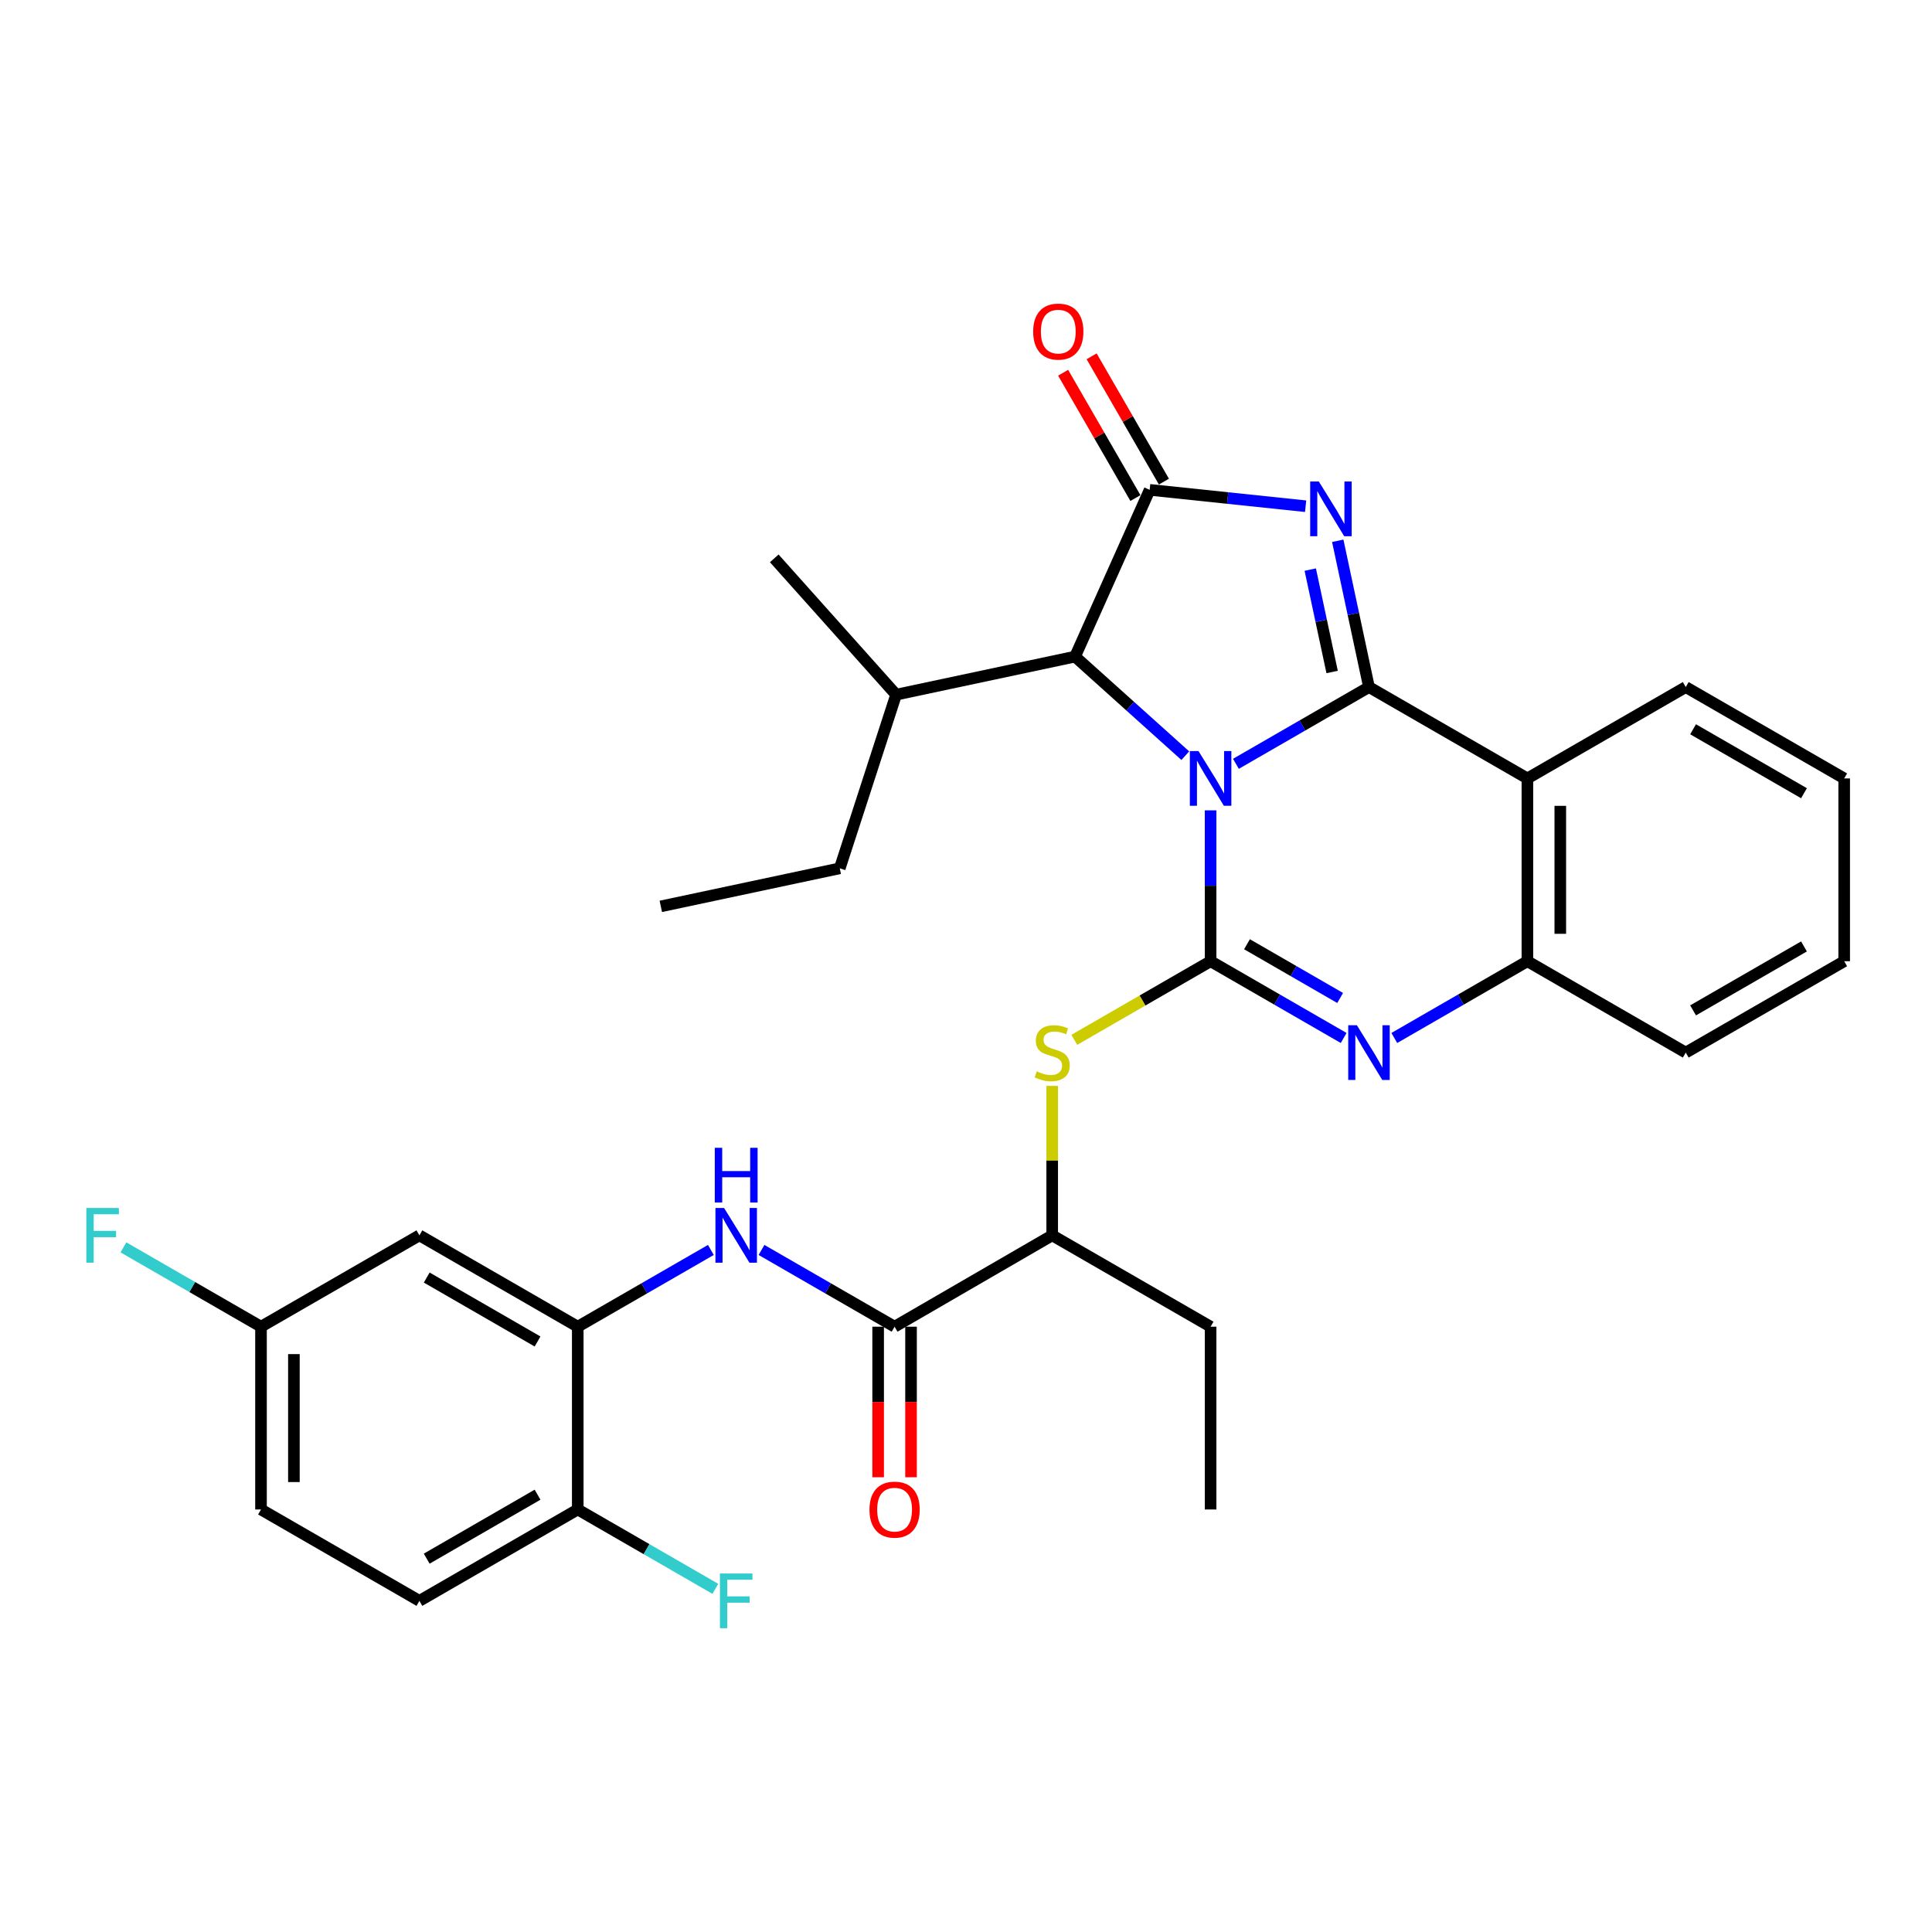 <?xml version='1.0' encoding='iso-8859-1'?>
<svg version='1.1' baseProfile='full'
              xmlns='http://www.w3.org/2000/svg'
                      xmlns:rdkit='http://www.rdkit.org/xml'
                      xmlns:xlink='http://www.w3.org/1999/xlink'
                  xml:space='preserve'
width='1000px' height='1000px' viewBox='0 0 1000 1000'>
<!-- END OF HEADER -->
<rect style='opacity:1.0;fill:#FFFFFF;stroke:none' width='1000' height='1000' x='0' y='0'> </rect>
<path class='bond-0' d='M 639.711,395.352 L 674.147,375.487' style='fill:none;fill-rule:evenodd;stroke:#0000FF;stroke-width:6px;stroke-linecap:butt;stroke-linejoin:miter;stroke-opacity:1' />
<path class='bond-0' d='M 674.147,375.487 L 708.583,355.623' style='fill:none;fill-rule:evenodd;stroke:#000000;stroke-width:6px;stroke-linecap:butt;stroke-linejoin:miter;stroke-opacity:1' />
<path class='bond-1' d='M 626.605,419.437 L 626.605,458.483' style='fill:none;fill-rule:evenodd;stroke:#0000FF;stroke-width:6px;stroke-linecap:butt;stroke-linejoin:miter;stroke-opacity:1' />
<path class='bond-1' d='M 626.605,458.483 L 626.605,497.528' style='fill:none;fill-rule:evenodd;stroke:#000000;stroke-width:6px;stroke-linecap:butt;stroke-linejoin:miter;stroke-opacity:1' />
<path class='bond-6' d='M 613.507,391.138 L 584.979,365.496' style='fill:none;fill-rule:evenodd;stroke:#0000FF;stroke-width:6px;stroke-linecap:butt;stroke-linejoin:miter;stroke-opacity:1' />
<path class='bond-6' d='M 584.979,365.496 L 556.451,339.853' style='fill:none;fill-rule:evenodd;stroke:#000000;stroke-width:6px;stroke-linecap:butt;stroke-linejoin:miter;stroke-opacity:1' />
<path class='bond-2' d='M 708.583,355.623 L 700.499,317.765' style='fill:none;fill-rule:evenodd;stroke:#000000;stroke-width:6px;stroke-linecap:butt;stroke-linejoin:miter;stroke-opacity:1' />
<path class='bond-2' d='M 700.499,317.765 L 692.415,279.908' style='fill:none;fill-rule:evenodd;stroke:#0000FF;stroke-width:6px;stroke-linecap:butt;stroke-linejoin:miter;stroke-opacity:1' />
<path class='bond-2' d='M 689.506,347.821 L 683.847,321.321' style='fill:none;fill-rule:evenodd;stroke:#000000;stroke-width:6px;stroke-linecap:butt;stroke-linejoin:miter;stroke-opacity:1' />
<path class='bond-2' d='M 683.847,321.321 L 678.188,294.821' style='fill:none;fill-rule:evenodd;stroke:#0000FF;stroke-width:6px;stroke-linecap:butt;stroke-linejoin:miter;stroke-opacity:1' />
<path class='bond-5' d='M 708.583,355.623 L 790.58,402.912' style='fill:none;fill-rule:evenodd;stroke:#000000;stroke-width:6px;stroke-linecap:butt;stroke-linejoin:miter;stroke-opacity:1' />
<path class='bond-4' d='M 626.605,497.528 L 661.041,517.393' style='fill:none;fill-rule:evenodd;stroke:#000000;stroke-width:6px;stroke-linecap:butt;stroke-linejoin:miter;stroke-opacity:1' />
<path class='bond-4' d='M 661.041,517.393 L 695.477,537.257' style='fill:none;fill-rule:evenodd;stroke:#0000FF;stroke-width:6px;stroke-linecap:butt;stroke-linejoin:miter;stroke-opacity:1' />
<path class='bond-4' d='M 645.444,488.738 L 669.549,502.643' style='fill:none;fill-rule:evenodd;stroke:#000000;stroke-width:6px;stroke-linecap:butt;stroke-linejoin:miter;stroke-opacity:1' />
<path class='bond-4' d='M 669.549,502.643 L 693.654,516.548' style='fill:none;fill-rule:evenodd;stroke:#0000FF;stroke-width:6px;stroke-linecap:butt;stroke-linejoin:miter;stroke-opacity:1' />
<path class='bond-8' d='M 626.605,497.528 L 591.334,517.872' style='fill:none;fill-rule:evenodd;stroke:#000000;stroke-width:6px;stroke-linecap:butt;stroke-linejoin:miter;stroke-opacity:1' />
<path class='bond-8' d='M 591.334,517.872 L 556.064,538.215' style='fill:none;fill-rule:evenodd;stroke:#CCCC00;stroke-width:6px;stroke-linecap:butt;stroke-linejoin:miter;stroke-opacity:1' />
<path class='bond-32' d='M 675.789,262.015 L 635.428,257.779' style='fill:none;fill-rule:evenodd;stroke:#0000FF;stroke-width:6px;stroke-linecap:butt;stroke-linejoin:miter;stroke-opacity:1' />
<path class='bond-32' d='M 635.428,257.779 L 595.066,253.543' style='fill:none;fill-rule:evenodd;stroke:#000000;stroke-width:6px;stroke-linecap:butt;stroke-linejoin:miter;stroke-opacity:1' />
<path class='bond-3' d='M 595.066,253.543 L 556.451,339.853' style='fill:none;fill-rule:evenodd;stroke:#000000;stroke-width:6px;stroke-linecap:butt;stroke-linejoin:miter;stroke-opacity:1' />
<path class='bond-14' d='M 602.441,249.289 L 583.731,216.853' style='fill:none;fill-rule:evenodd;stroke:#000000;stroke-width:6px;stroke-linecap:butt;stroke-linejoin:miter;stroke-opacity:1' />
<path class='bond-14' d='M 583.731,216.853 L 565.021,184.418' style='fill:none;fill-rule:evenodd;stroke:#FF0000;stroke-width:6px;stroke-linecap:butt;stroke-linejoin:miter;stroke-opacity:1' />
<path class='bond-14' d='M 587.691,257.797 L 568.982,225.361' style='fill:none;fill-rule:evenodd;stroke:#000000;stroke-width:6px;stroke-linecap:butt;stroke-linejoin:miter;stroke-opacity:1' />
<path class='bond-14' d='M 568.982,225.361 L 550.272,192.926' style='fill:none;fill-rule:evenodd;stroke:#FF0000;stroke-width:6px;stroke-linecap:butt;stroke-linejoin:miter;stroke-opacity:1' />
<path class='bond-33' d='M 721.689,537.259 L 756.135,517.393' style='fill:none;fill-rule:evenodd;stroke:#0000FF;stroke-width:6px;stroke-linecap:butt;stroke-linejoin:miter;stroke-opacity:1' />
<path class='bond-33' d='M 756.135,517.393 L 790.58,497.528' style='fill:none;fill-rule:evenodd;stroke:#000000;stroke-width:6px;stroke-linecap:butt;stroke-linejoin:miter;stroke-opacity:1' />
<path class='bond-7' d='M 790.58,402.912 L 790.58,497.528' style='fill:none;fill-rule:evenodd;stroke:#000000;stroke-width:6px;stroke-linecap:butt;stroke-linejoin:miter;stroke-opacity:1' />
<path class='bond-7' d='M 807.607,417.104 L 807.607,483.336' style='fill:none;fill-rule:evenodd;stroke:#000000;stroke-width:6px;stroke-linecap:butt;stroke-linejoin:miter;stroke-opacity:1' />
<path class='bond-21' d='M 790.58,402.912 L 872.539,355.623' style='fill:none;fill-rule:evenodd;stroke:#000000;stroke-width:6px;stroke-linecap:butt;stroke-linejoin:miter;stroke-opacity:1' />
<path class='bond-19' d='M 556.451,339.853 L 463.822,359.558' style='fill:none;fill-rule:evenodd;stroke:#000000;stroke-width:6px;stroke-linecap:butt;stroke-linejoin:miter;stroke-opacity:1' />
<path class='bond-24' d='M 790.58,497.528 L 872.539,544.817' style='fill:none;fill-rule:evenodd;stroke:#000000;stroke-width:6px;stroke-linecap:butt;stroke-linejoin:miter;stroke-opacity:1' />
<path class='bond-12' d='M 544.617,562.062 L 544.617,600.738' style='fill:none;fill-rule:evenodd;stroke:#CCCC00;stroke-width:6px;stroke-linecap:butt;stroke-linejoin:miter;stroke-opacity:1' />
<path class='bond-12' d='M 544.617,600.738 L 544.617,639.415' style='fill:none;fill-rule:evenodd;stroke:#000000;stroke-width:6px;stroke-linecap:butt;stroke-linejoin:miter;stroke-opacity:1' />
<path class='bond-9' d='M 463.037,686.694 L 544.617,639.415' style='fill:none;fill-rule:evenodd;stroke:#000000;stroke-width:6px;stroke-linecap:butt;stroke-linejoin:miter;stroke-opacity:1' />
<path class='bond-10' d='M 463.037,686.694 L 428.596,666.833' style='fill:none;fill-rule:evenodd;stroke:#000000;stroke-width:6px;stroke-linecap:butt;stroke-linejoin:miter;stroke-opacity:1' />
<path class='bond-10' d='M 428.596,666.833 L 394.155,646.972' style='fill:none;fill-rule:evenodd;stroke:#0000FF;stroke-width:6px;stroke-linecap:butt;stroke-linejoin:miter;stroke-opacity:1' />
<path class='bond-16' d='M 454.523,686.694 L 454.523,725.655' style='fill:none;fill-rule:evenodd;stroke:#000000;stroke-width:6px;stroke-linecap:butt;stroke-linejoin:miter;stroke-opacity:1' />
<path class='bond-16' d='M 454.523,725.655 L 454.523,764.616' style='fill:none;fill-rule:evenodd;stroke:#FF0000;stroke-width:6px;stroke-linecap:butt;stroke-linejoin:miter;stroke-opacity:1' />
<path class='bond-16' d='M 471.55,686.694 L 471.55,725.655' style='fill:none;fill-rule:evenodd;stroke:#000000;stroke-width:6px;stroke-linecap:butt;stroke-linejoin:miter;stroke-opacity:1' />
<path class='bond-16' d='M 471.55,725.655 L 471.55,764.616' style='fill:none;fill-rule:evenodd;stroke:#FF0000;stroke-width:6px;stroke-linecap:butt;stroke-linejoin:miter;stroke-opacity:1' />
<path class='bond-11' d='M 367.943,646.971 L 333.493,666.833' style='fill:none;fill-rule:evenodd;stroke:#0000FF;stroke-width:6px;stroke-linecap:butt;stroke-linejoin:miter;stroke-opacity:1' />
<path class='bond-11' d='M 333.493,666.833 L 299.043,686.694' style='fill:none;fill-rule:evenodd;stroke:#000000;stroke-width:6px;stroke-linecap:butt;stroke-linejoin:miter;stroke-opacity:1' />
<path class='bond-13' d='M 299.043,686.694 L 217.084,639.415' style='fill:none;fill-rule:evenodd;stroke:#000000;stroke-width:6px;stroke-linecap:butt;stroke-linejoin:miter;stroke-opacity:1' />
<path class='bond-13' d='M 278.24,694.352 L 220.869,661.256' style='fill:none;fill-rule:evenodd;stroke:#000000;stroke-width:6px;stroke-linecap:butt;stroke-linejoin:miter;stroke-opacity:1' />
<path class='bond-15' d='M 299.043,686.694 L 299.043,781.301' style='fill:none;fill-rule:evenodd;stroke:#000000;stroke-width:6px;stroke-linecap:butt;stroke-linejoin:miter;stroke-opacity:1' />
<path class='bond-25' d='M 544.617,639.415 L 626.605,686.694' style='fill:none;fill-rule:evenodd;stroke:#000000;stroke-width:6px;stroke-linecap:butt;stroke-linejoin:miter;stroke-opacity:1' />
<path class='bond-18' d='M 217.084,639.415 L 135.096,686.694' style='fill:none;fill-rule:evenodd;stroke:#000000;stroke-width:6px;stroke-linecap:butt;stroke-linejoin:miter;stroke-opacity:1' />
<path class='bond-17' d='M 299.043,781.301 L 217.084,828.6' style='fill:none;fill-rule:evenodd;stroke:#000000;stroke-width:6px;stroke-linecap:butt;stroke-linejoin:miter;stroke-opacity:1' />
<path class='bond-17' d='M 278.238,773.648 L 220.866,806.757' style='fill:none;fill-rule:evenodd;stroke:#000000;stroke-width:6px;stroke-linecap:butt;stroke-linejoin:miter;stroke-opacity:1' />
<path class='bond-20' d='M 299.043,781.301 L 334.653,801.84' style='fill:none;fill-rule:evenodd;stroke:#000000;stroke-width:6px;stroke-linecap:butt;stroke-linejoin:miter;stroke-opacity:1' />
<path class='bond-20' d='M 334.653,801.84 L 370.262,822.378' style='fill:none;fill-rule:evenodd;stroke:#33CCCC;stroke-width:6px;stroke-linecap:butt;stroke-linejoin:miter;stroke-opacity:1' />
<path class='bond-22' d='M 217.084,828.6 L 135.096,781.301' style='fill:none;fill-rule:evenodd;stroke:#000000;stroke-width:6px;stroke-linecap:butt;stroke-linejoin:miter;stroke-opacity:1' />
<path class='bond-23' d='M 135.096,686.694 L 99.495,666.164' style='fill:none;fill-rule:evenodd;stroke:#000000;stroke-width:6px;stroke-linecap:butt;stroke-linejoin:miter;stroke-opacity:1' />
<path class='bond-23' d='M 99.495,666.164 L 63.895,645.635' style='fill:none;fill-rule:evenodd;stroke:#33CCCC;stroke-width:6px;stroke-linecap:butt;stroke-linejoin:miter;stroke-opacity:1' />
<path class='bond-35' d='M 135.096,686.694 L 135.096,781.301' style='fill:none;fill-rule:evenodd;stroke:#000000;stroke-width:6px;stroke-linecap:butt;stroke-linejoin:miter;stroke-opacity:1' />
<path class='bond-35' d='M 152.124,700.885 L 152.124,767.11' style='fill:none;fill-rule:evenodd;stroke:#000000;stroke-width:6px;stroke-linecap:butt;stroke-linejoin:miter;stroke-opacity:1' />
<path class='bond-26' d='M 463.822,359.558 L 434.657,449.435' style='fill:none;fill-rule:evenodd;stroke:#000000;stroke-width:6px;stroke-linecap:butt;stroke-linejoin:miter;stroke-opacity:1' />
<path class='bond-27' d='M 463.822,359.558 L 400.754,289.007' style='fill:none;fill-rule:evenodd;stroke:#000000;stroke-width:6px;stroke-linecap:butt;stroke-linejoin:miter;stroke-opacity:1' />
<path class='bond-28' d='M 872.539,355.623 L 954.545,402.912' style='fill:none;fill-rule:evenodd;stroke:#000000;stroke-width:6px;stroke-linecap:butt;stroke-linejoin:miter;stroke-opacity:1' />
<path class='bond-28' d='M 876.334,377.467 L 933.738,410.569' style='fill:none;fill-rule:evenodd;stroke:#000000;stroke-width:6px;stroke-linecap:butt;stroke-linejoin:miter;stroke-opacity:1' />
<path class='bond-30' d='M 872.539,544.817 L 954.545,497.528' style='fill:none;fill-rule:evenodd;stroke:#000000;stroke-width:6px;stroke-linecap:butt;stroke-linejoin:miter;stroke-opacity:1' />
<path class='bond-30' d='M 876.334,522.973 L 933.738,489.871' style='fill:none;fill-rule:evenodd;stroke:#000000;stroke-width:6px;stroke-linecap:butt;stroke-linejoin:miter;stroke-opacity:1' />
<path class='bond-29' d='M 626.605,686.694 L 626.605,781.301' style='fill:none;fill-rule:evenodd;stroke:#000000;stroke-width:6px;stroke-linecap:butt;stroke-linejoin:miter;stroke-opacity:1' />
<path class='bond-31' d='M 434.657,449.435 L 342.037,469.139' style='fill:none;fill-rule:evenodd;stroke:#000000;stroke-width:6px;stroke-linecap:butt;stroke-linejoin:miter;stroke-opacity:1' />
<path class='bond-34' d='M 954.545,402.912 L 954.545,497.528' style='fill:none;fill-rule:evenodd;stroke:#000000;stroke-width:6px;stroke-linecap:butt;stroke-linejoin:miter;stroke-opacity:1' />
<path  class='atom-0' d='M 620.345 388.752
L 629.625 403.752
Q 630.545 405.232, 632.025 407.912
Q 633.505 410.592, 633.585 410.752
L 633.585 388.752
L 637.345 388.752
L 637.345 417.072
L 633.465 417.072
L 623.505 400.672
Q 622.345 398.752, 621.105 396.552
Q 619.905 394.352, 619.545 393.672
L 619.545 417.072
L 615.865 417.072
L 615.865 388.752
L 620.345 388.752
' fill='#0000FF'/>
<path  class='atom-3' d='M 682.628 249.23
L 691.908 264.23
Q 692.828 265.71, 694.308 268.39
Q 695.788 271.07, 695.868 271.23
L 695.868 249.23
L 699.628 249.23
L 699.628 277.55
L 695.748 277.55
L 685.788 261.15
Q 684.628 259.23, 683.388 257.03
Q 682.188 254.83, 681.828 254.15
L 681.828 277.55
L 678.148 277.55
L 678.148 249.23
L 682.628 249.23
' fill='#0000FF'/>
<path  class='atom-5' d='M 702.323 530.657
L 711.603 545.657
Q 712.523 547.137, 714.003 549.817
Q 715.483 552.497, 715.563 552.657
L 715.563 530.657
L 719.323 530.657
L 719.323 558.977
L 715.443 558.977
L 705.483 542.577
Q 704.323 540.657, 703.083 538.457
Q 701.883 536.257, 701.523 535.577
L 701.523 558.977
L 697.843 558.977
L 697.843 530.657
L 702.323 530.657
' fill='#0000FF'/>
<path  class='atom-9' d='M 536.617 554.537
Q 536.937 554.657, 538.257 555.217
Q 539.577 555.777, 541.017 556.137
Q 542.497 556.457, 543.937 556.457
Q 546.617 556.457, 548.177 555.177
Q 549.737 553.857, 549.737 551.577
Q 549.737 550.017, 548.937 549.057
Q 548.177 548.097, 546.977 547.577
Q 545.777 547.057, 543.777 546.457
Q 541.257 545.697, 539.737 544.977
Q 538.257 544.257, 537.177 542.737
Q 536.137 541.217, 536.137 538.657
Q 536.137 535.097, 538.537 532.897
Q 540.977 530.697, 545.777 530.697
Q 549.057 530.697, 552.777 532.257
L 551.857 535.337
Q 548.457 533.937, 545.897 533.937
Q 543.137 533.937, 541.617 535.097
Q 540.097 536.217, 540.137 538.177
Q 540.137 539.697, 540.897 540.617
Q 541.697 541.537, 542.817 542.057
Q 543.977 542.577, 545.897 543.177
Q 548.457 543.977, 549.977 544.777
Q 551.497 545.577, 552.577 547.217
Q 553.697 548.817, 553.697 551.577
Q 553.697 555.497, 551.057 557.617
Q 548.457 559.697, 544.097 559.697
Q 541.577 559.697, 539.657 559.137
Q 537.777 558.617, 535.537 557.697
L 536.617 554.537
' fill='#CCCC00'/>
<path  class='atom-11' d='M 374.789 625.255
L 384.069 640.255
Q 384.989 641.735, 386.469 644.415
Q 387.949 647.095, 388.029 647.255
L 388.029 625.255
L 391.789 625.255
L 391.789 653.575
L 387.909 653.575
L 377.949 637.175
Q 376.789 635.255, 375.549 633.055
Q 374.349 630.855, 373.989 630.175
L 373.989 653.575
L 370.309 653.575
L 370.309 625.255
L 374.789 625.255
' fill='#0000FF'/>
<path  class='atom-11' d='M 369.969 594.103
L 373.809 594.103
L 373.809 606.143
L 388.289 606.143
L 388.289 594.103
L 392.129 594.103
L 392.129 622.423
L 388.289 622.423
L 388.289 609.343
L 373.809 609.343
L 373.809 622.423
L 369.969 622.423
L 369.969 594.103
' fill='#0000FF'/>
<path  class='atom-15' d='M 534.767 171.626
Q 534.767 164.826, 538.127 161.026
Q 541.487 157.226, 547.767 157.226
Q 554.047 157.226, 557.407 161.026
Q 560.767 164.826, 560.767 171.626
Q 560.767 178.506, 557.367 182.426
Q 553.967 186.306, 547.767 186.306
Q 541.527 186.306, 538.127 182.426
Q 534.767 178.546, 534.767 171.626
M 547.767 183.106
Q 552.087 183.106, 554.407 180.226
Q 556.767 177.306, 556.767 171.626
Q 556.767 166.066, 554.407 163.266
Q 552.087 160.426, 547.767 160.426
Q 543.447 160.426, 541.087 163.226
Q 538.767 166.026, 538.767 171.626
Q 538.767 177.346, 541.087 180.226
Q 543.447 183.106, 547.767 183.106
' fill='#FF0000'/>
<path  class='atom-17' d='M 450.037 781.381
Q 450.037 774.581, 453.397 770.781
Q 456.757 766.981, 463.037 766.981
Q 469.317 766.981, 472.677 770.781
Q 476.037 774.581, 476.037 781.381
Q 476.037 788.261, 472.637 792.181
Q 469.237 796.061, 463.037 796.061
Q 456.797 796.061, 453.397 792.181
Q 450.037 788.301, 450.037 781.381
M 463.037 792.861
Q 467.357 792.861, 469.677 789.981
Q 472.037 787.061, 472.037 781.381
Q 472.037 775.821, 469.677 773.021
Q 467.357 770.181, 463.037 770.181
Q 458.717 770.181, 456.357 772.981
Q 454.037 775.781, 454.037 781.381
Q 454.037 787.101, 456.357 789.981
Q 458.717 792.861, 463.037 792.861
' fill='#FF0000'/>
<path  class='atom-21' d='M 372.629 814.44
L 389.469 814.44
L 389.469 817.68
L 376.429 817.68
L 376.429 826.28
L 388.029 826.28
L 388.029 829.56
L 376.429 829.56
L 376.429 842.76
L 372.629 842.76
L 372.629 814.44
' fill='#33CCCC'/>
<path  class='atom-24' d='M 44.689 625.255
L 61.529 625.255
L 61.529 628.495
L 48.489 628.495
L 48.489 637.095
L 60.089 637.095
L 60.089 640.375
L 48.489 640.375
L 48.489 653.575
L 44.689 653.575
L 44.689 625.255
' fill='#33CCCC'/>
</svg>
